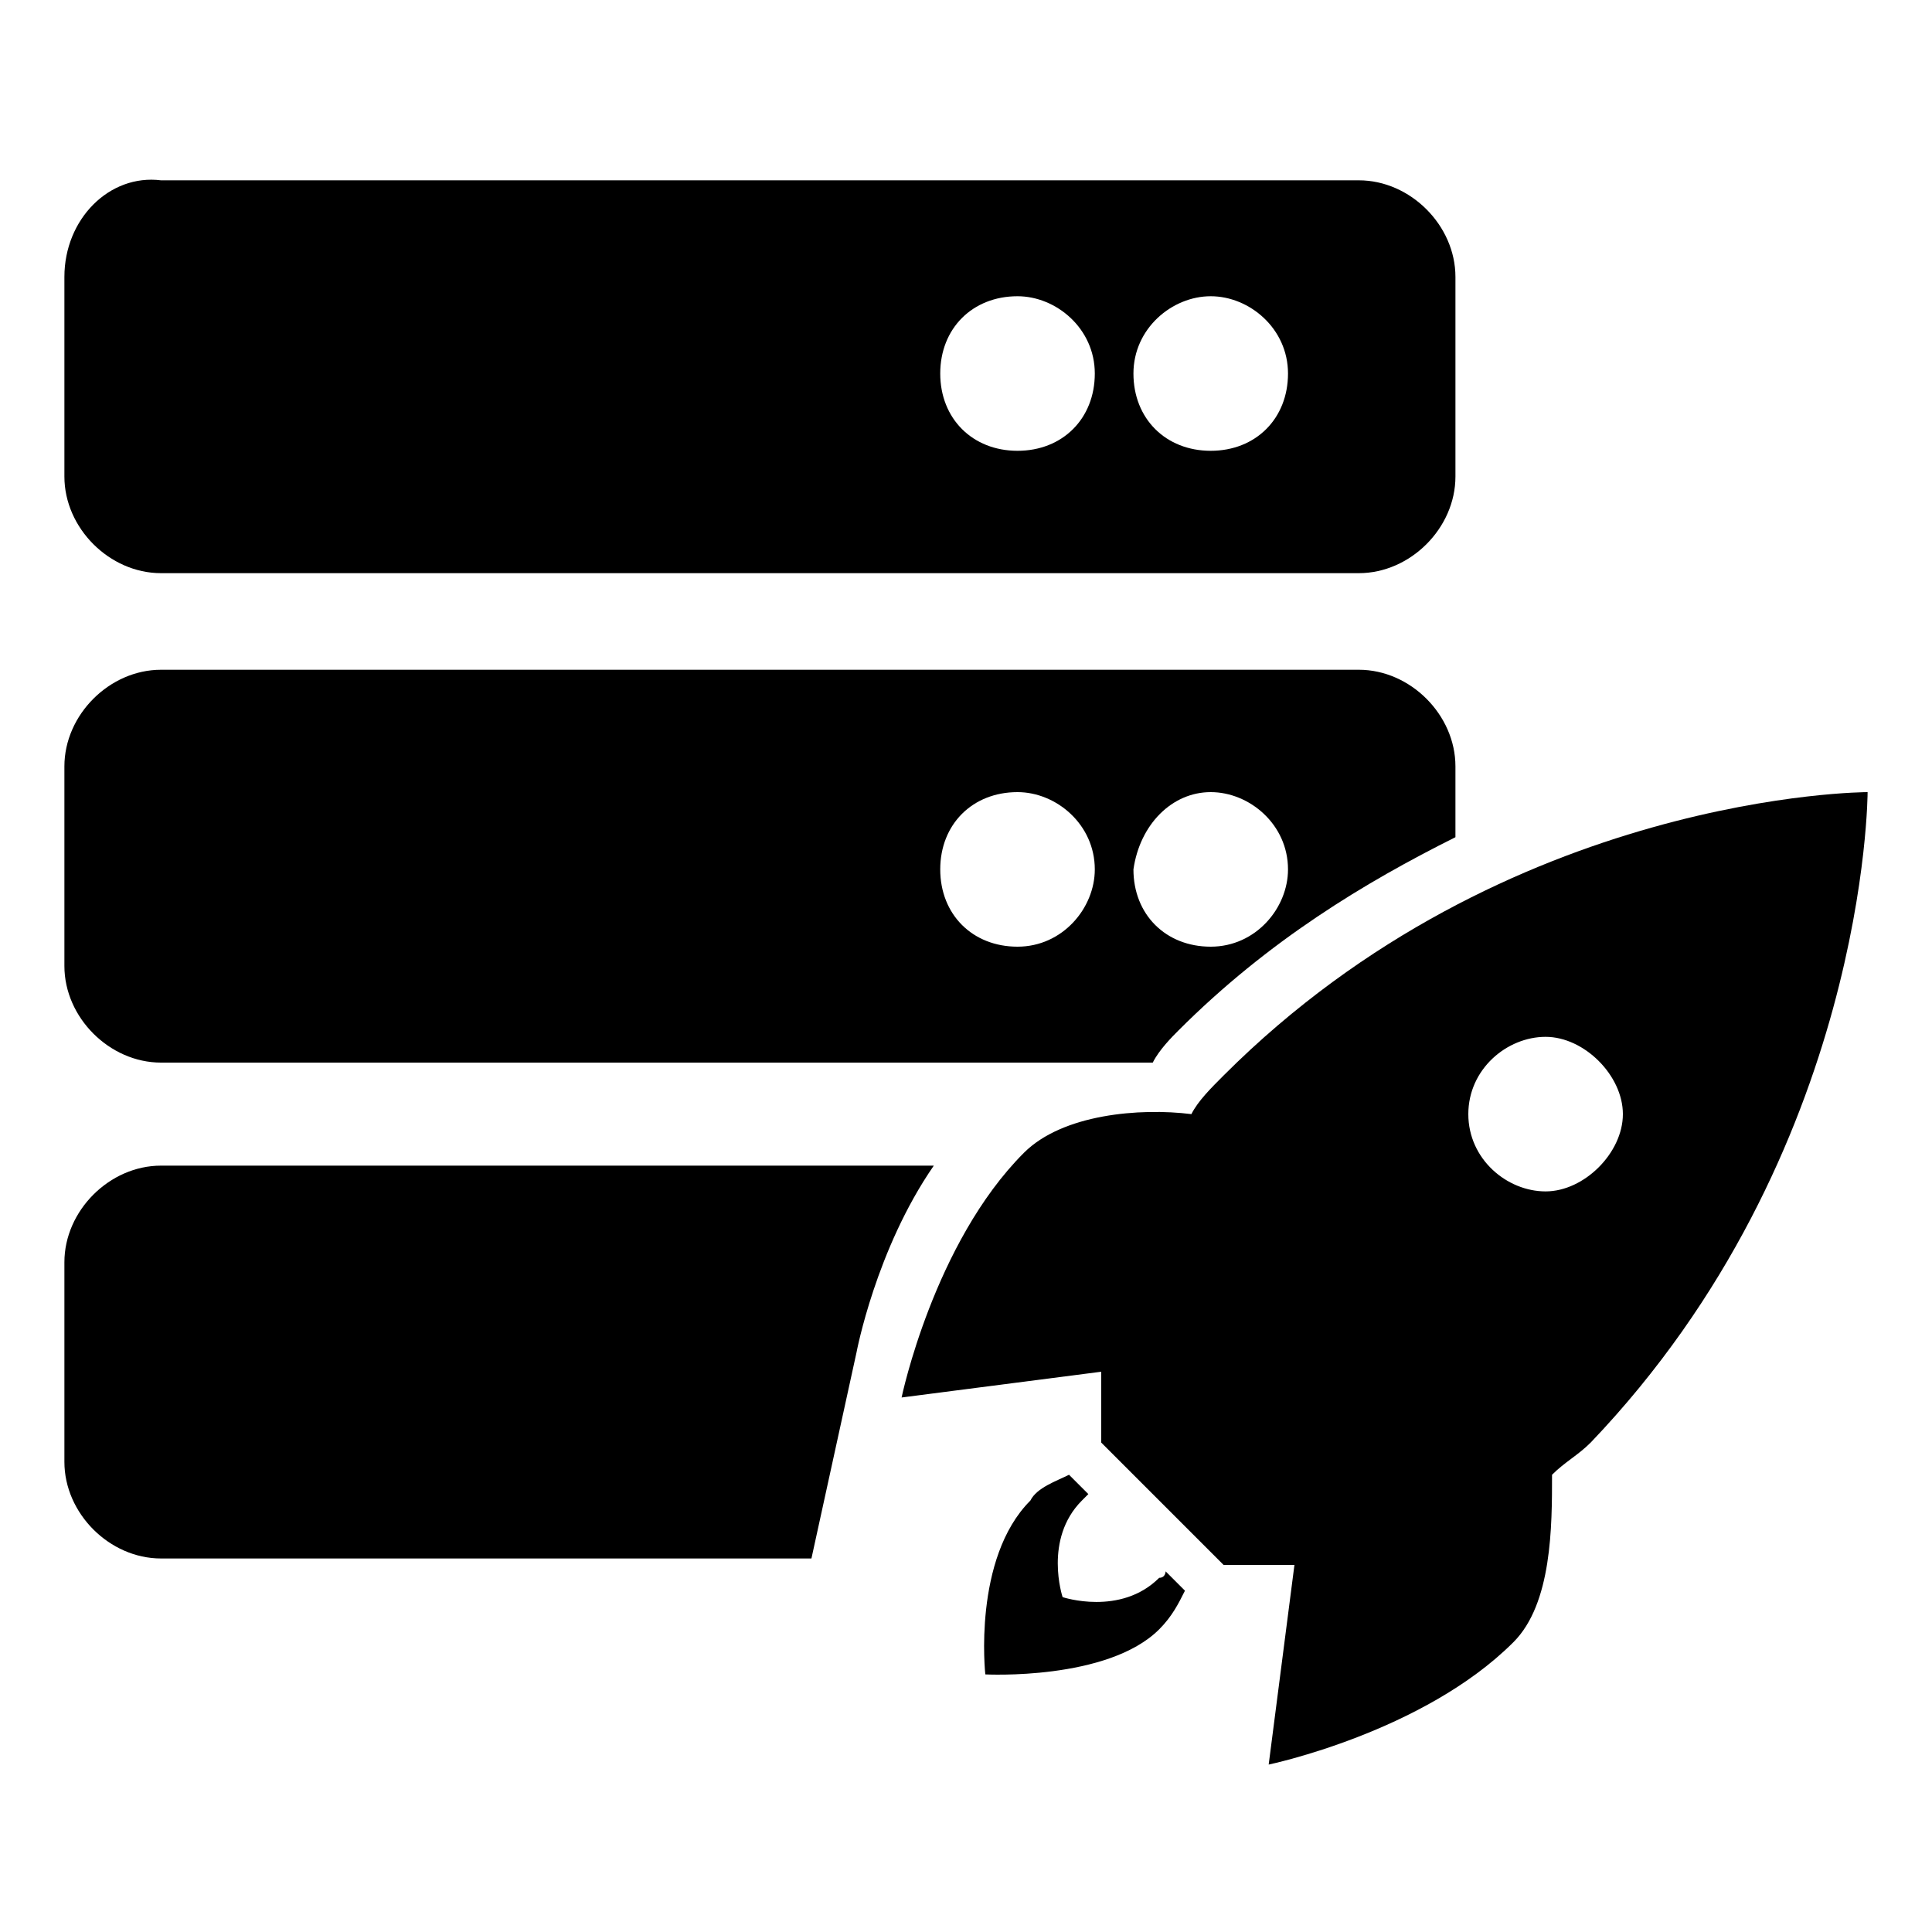 <?xml version="1.0" encoding="utf-8"?>
<!-- Generator: Adobe Illustrator 25.4.2, SVG Export Plug-In . SVG Version: 6.00 Build 0)  -->
<svg version="1.1" id="Layer_1" xmlns="http://www.w3.org/2000/svg" xmlns:xlink="http://www.w3.org/1999/xlink" x="0px" y="0px"
	 viewBox="0 0 30 30" style="enable-background:new 0 0 30 30;" xml:space="preserve">
<g>
	<path d="M29,12.3c0,0-5.6,0-10,4.4c-0.2,0.2-0.4,0.4-0.5,0.6c-0.8-0.1-2,0-2.6,0.6c-1.4,1.4-1.9,3.8-1.9,3.8l3.1-0.4v1.1l1.9,1.9
		h1.1l-0.4,3.1c0,0,2.4-0.5,3.8-1.9c0.6-0.6,0.6-1.8,0.6-2.6c0.2-0.2,0.4-0.3,0.6-0.5C29,17.9,29,12.3,29,12.3z M22.8,17.3
		c0-0.7,0.6-1.2,1.2-1.2s1.2,0.6,1.2,1.2s-0.6,1.2-1.2,1.2S22.8,18,22.8,17.3z"/>
	<path d="M18,24.5c-0.6,0.6-1.5,0.3-1.5,0.3s-0.3-0.9,0.3-1.5c0,0,0.1-0.1,0.1-0.1l-0.3-0.3c-0.2,0.1-0.5,0.2-0.6,0.4
		c-0.9,0.9-0.7,2.7-0.7,2.7s1.9,0.1,2.7-0.7c0.2-0.2,0.3-0.4,0.4-0.6l-0.3-0.3C18.1,24.4,18.1,24.5,18,24.5z"/>
	<path d="M2.5,8.9h18.6c0.8,0,1.5-0.7,1.5-1.5V4.3c0-0.8-0.7-1.5-1.5-1.5H2.5C1.7,2.7,1,3.4,1,4.3v3.1C1,8.2,1.7,8.9,2.5,8.9z
		 M18.8,4.6c0.6,0,1.2,0.5,1.2,1.2s-0.5,1.2-1.2,1.2s-1.2-0.5-1.2-1.2S18.2,4.6,18.8,4.6z M15.8,4.6c0.6,0,1.2,0.5,1.2,1.2
		s-0.5,1.2-1.2,1.2s-1.2-0.5-1.2-1.2S15.1,4.6,15.8,4.6z"/>
	<path d="M2.5,16.5h15.4c0.1-0.2,0.3-0.4,0.4-0.5c1.4-1.4,2.9-2.3,4.3-3v-1.1c0-0.8-0.7-1.5-1.5-1.5H2.5c-0.8,0-1.5,0.7-1.5,1.5V15
		C1,15.8,1.7,16.5,2.5,16.5z M18.8,12.3c0.6,0,1.2,0.5,1.2,1.2c0,0.6-0.5,1.2-1.2,1.2s-1.2-0.5-1.2-1.2
		C17.7,12.8,18.2,12.3,18.8,12.3z M15.8,12.3c0.6,0,1.2,0.5,1.2,1.2c0,0.6-0.5,1.2-1.2,1.2s-1.2-0.5-1.2-1.2
		C14.6,12.8,15.1,12.3,15.8,12.3z"/>
	<path d="M2.5,18.1c-0.8,0-1.5,0.7-1.5,1.5v3.1c0,0.8,0.7,1.5,1.5,1.5h10.1l0.7-3.2c0,0,0.3-1.6,1.2-2.9H2.5z"/>
</g>
</svg>
